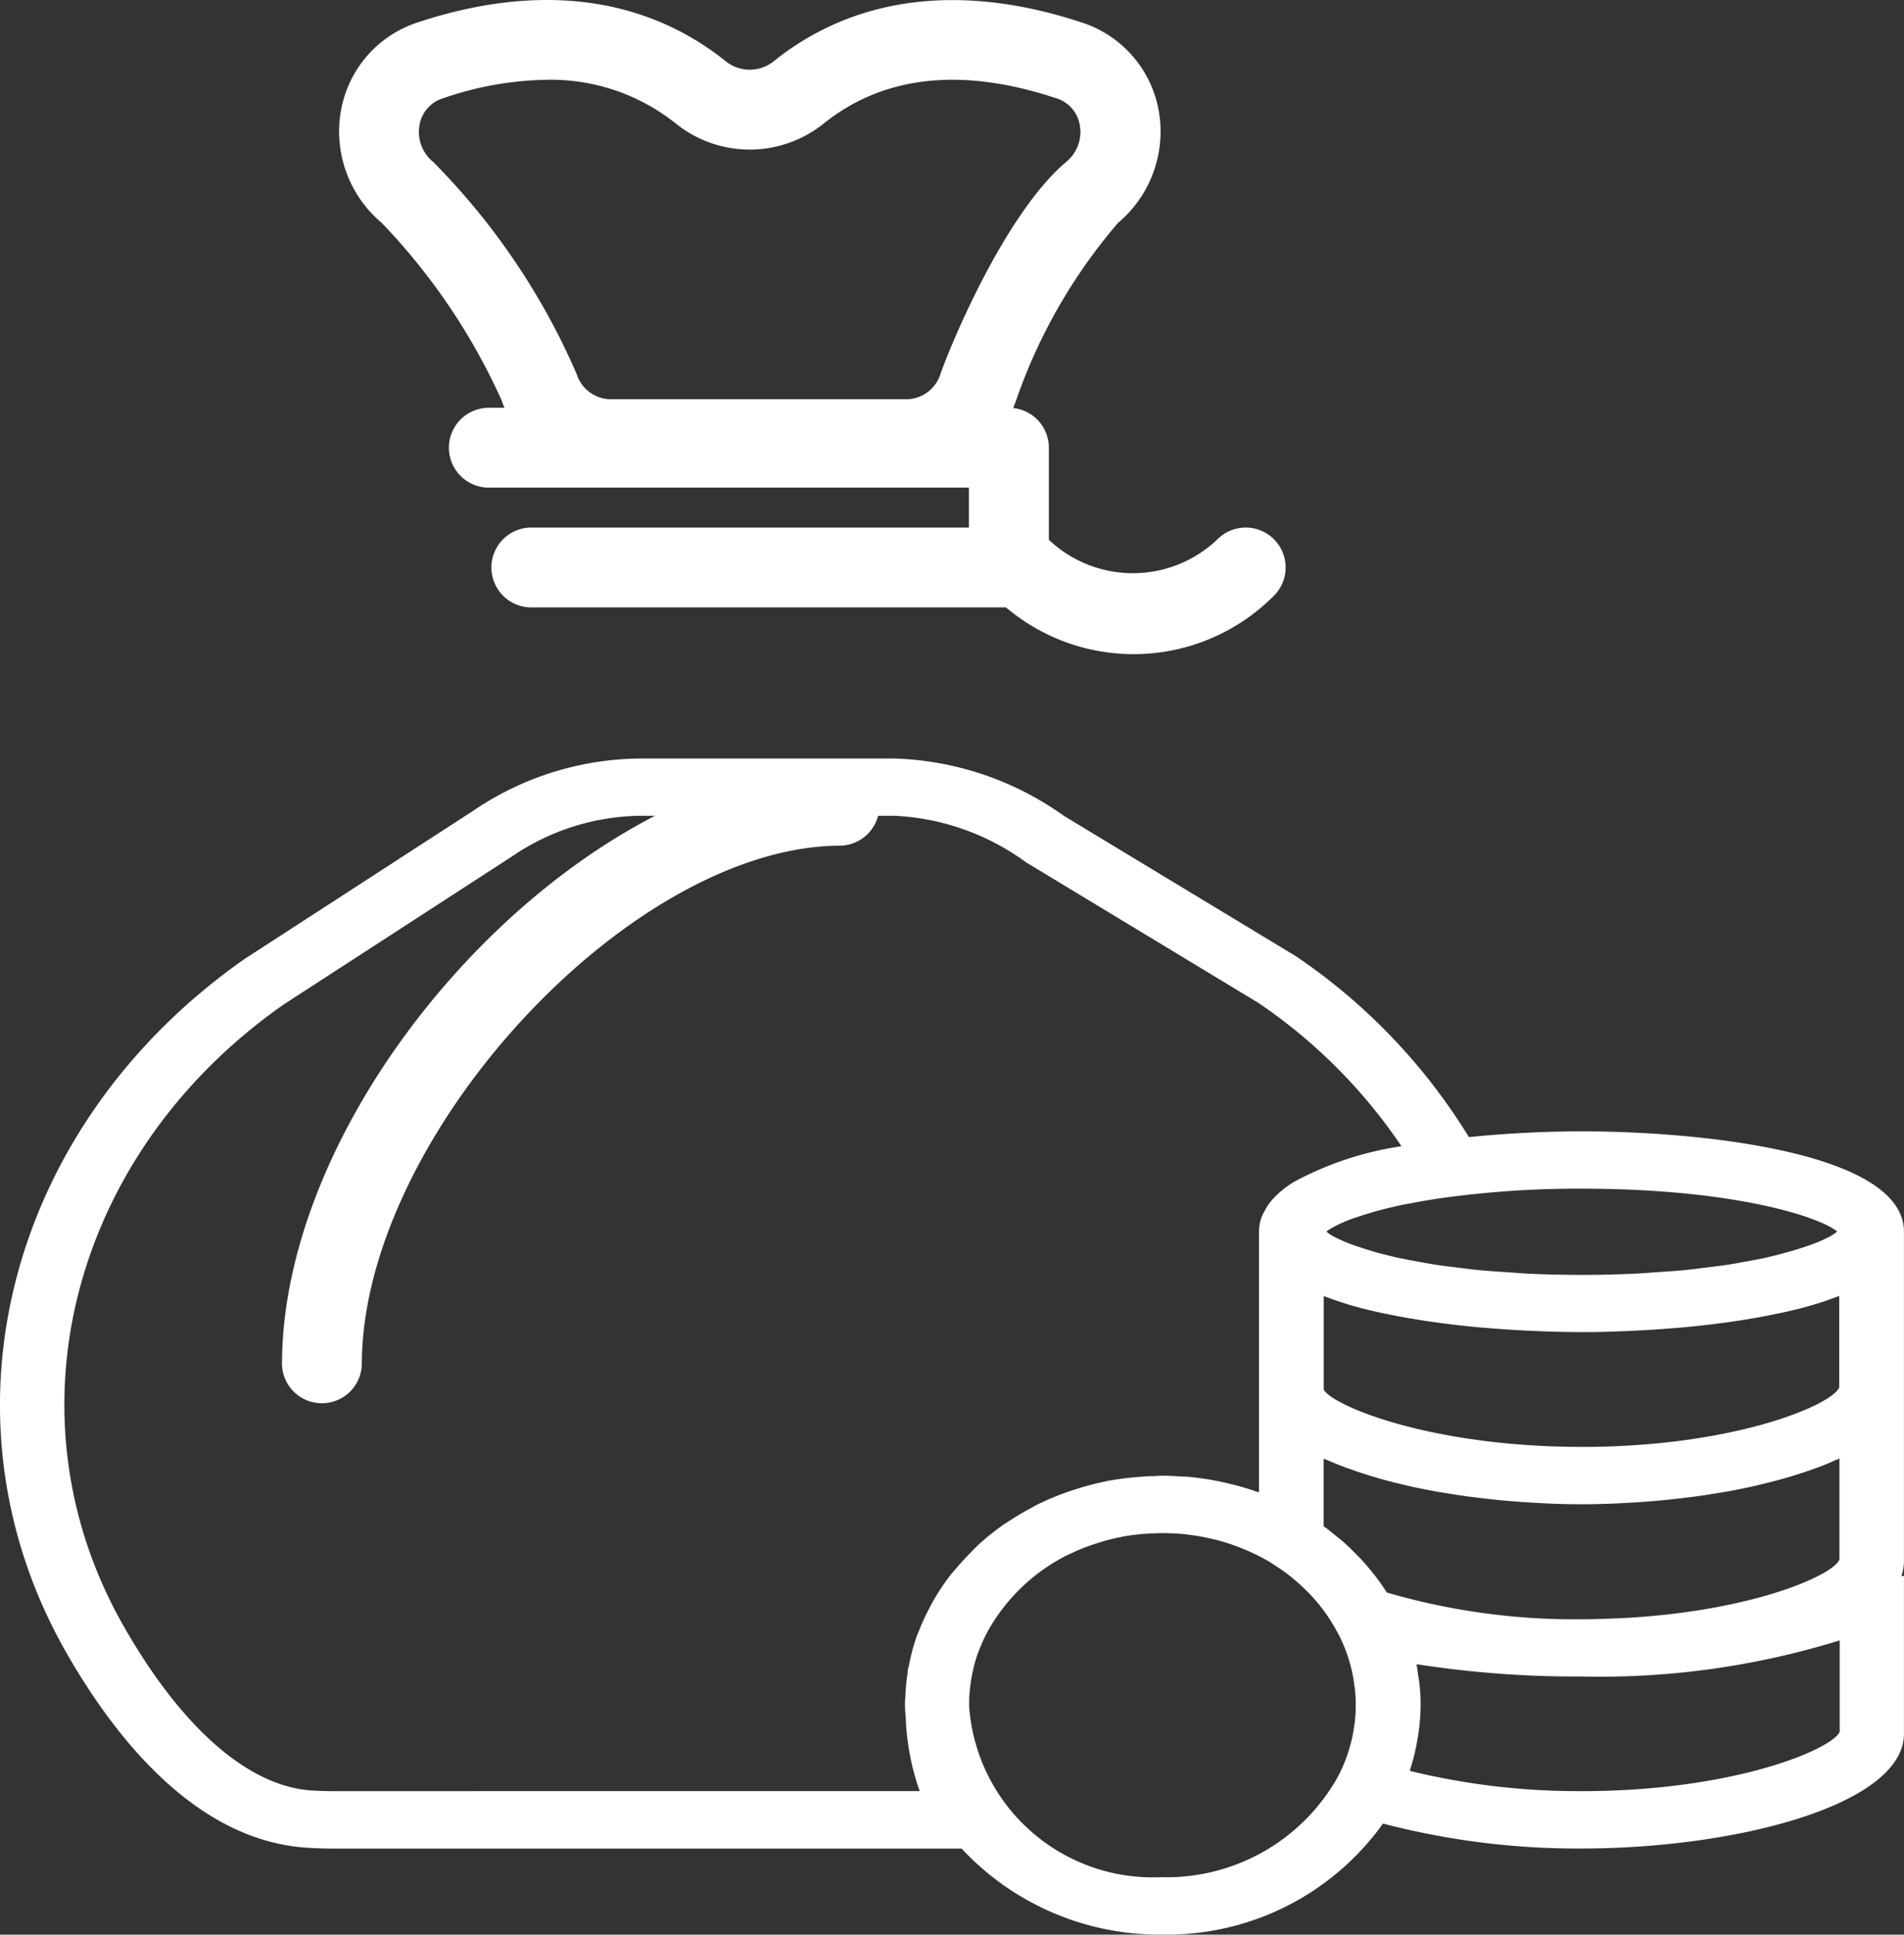 <svg xmlns="http://www.w3.org/2000/svg" width="44.299" height="45"><rect width="100%" height="100%" fill="#333333" stroke="none"/><g data-name="money bag" fill="#fff"><path data-name="Path 37645" d="M11.671 9.312a2.7 2.7 0 0 0 2.535 1.829h6.9a2.7 2.7 0 0 0 2.535-1.829 12.7 12.7 0 0 1 2.371-4.127 2.776 2.776 0 0 0 .942-2.639A2.642 2.642 0 0 0 25.158.52c-2.787-.919-5.258-.613-7.148.898a.891.891 0 0 1-1.133 0c-1.89-1.51-4.36-1.821-7.148-.9a2.642 2.642 0 0 0-1.791 2.026 2.776 2.776 0 0 0 .942 2.639 14.621 14.621 0 0 1 2.791 4.129zM9.762 2.901a.789.789 0 0 1 .552-.617 7.706 7.706 0 0 1 2.413-.428 4.652 4.652 0 0 1 2.991 1.013 2.747 2.747 0 0 0 3.452 0c1.394-1.114 3.211-1.311 5.4-.585a.789.789 0 0 1 .551.617.9.9 0 0 1-.318.868c-1.419 1.2-2.687 4.249-2.925 4.939a.836.836 0 0 1-.779.578h-6.9a.835.835 0 0 1-.779-.578 16.051 16.051 0 0 0-3.339-4.939.9.9 0 0 1-.319-.868z"/><path data-name="Path 37646" d="M24.403 10.412a.929.929 0 0 0-.928-.927.907.907 0 0 0-.464.142.9.9 0 0 0-.468-.142H11.404a.929.929 0 1 0 0 1.857h11.139v.929H12.332a.929.929 0 0 0 0 1.857h11.073a4.6 4.6 0 0 0 6.235-.272.928.928 0 0 0-1.313-1.313 2.849 2.849 0 0 1-3.924.013z"/><path data-name="Path 37647" d="M19.561 17.813c-5.953 0-13 7.55-13 13.928a.929.929 0 0 0 1.857 0c0-5.3 6.248-12.071 11.143-12.071a.929.929 0 0 0 0-1.857z"/><path data-name="Path 37648" d="M36.799 26.315c-.773 0-1.694.04-2.623.134a13.753 13.753 0 0 0-4.023-4.206l-5.4-3.266a7.154 7.154 0 0 0-3.936-1.334h-5.833a7 7 0 0 0-3.975 1.216l-5.308 3.439C.168 26.168-1.583 32.95 1.534 38.424c1.135 1.992 3.032 4.4 5.626 4.555.2.012.409.019.616.019h14.597a6.29 6.29 0 0 0 4.676 2 6.181 6.181 0 0 0 5.128-2.582 17.924 17.924 0 0 0 4.621.58c3.607 0 7.5-1.02 7.5-2.669v-3.67h-.059a1.052 1.052 0 0 0 .059-.334v-7.672c.001-1.844-4.713-2.336-7.499-2.336zm5.943 2.328a.5.5 0 0 1-.05.043c-.029.021-.064.043-.1.065s-.11.057-.175.087-.109.049-.172.073a6.046 6.046 0 0 1-.267.095c-.076.025-.154.051-.241.077-.11.032-.236.064-.362.1-.1.025-.2.05-.306.074-.142.031-.3.06-.463.089-.121.022-.235.045-.366.065-.18.028-.381.052-.58.076-.136.017-.263.035-.407.05-.236.024-.5.041-.756.057-.132.009-.252.021-.39.028a26.698 26.698 0 0 1-2.612 0c-.138-.007-.258-.019-.39-.028-.259-.017-.52-.034-.756-.057-.145-.015-.271-.033-.407-.05-.2-.024-.4-.048-.58-.076-.13-.021-.245-.043-.366-.065-.16-.029-.32-.058-.463-.089-.11-.024-.206-.049-.306-.074a4.558 4.558 0 0 1-.362-.1c-.087-.025-.164-.051-.241-.077a3.794 3.794 0 0 1-.614-.255 1.133 1.133 0 0 1-.1-.065.43.43 0 0 1-.047-.04l.025-.021a1.228 1.228 0 0 1 .107-.067 2.465 2.465 0 0 1 .226-.113 3.344 3.344 0 0 1 .354-.136c.073-.024.169-.056.263-.084.068-.02.133-.041.208-.061.168-.045.352-.09.554-.133.093-.02.2-.038.3-.057a13.388 13.388 0 0 1 .842-.134 22.977 22.977 0 0 1 3.064-.192c3.534.002 5.516.652 5.936.995zm-11.437 5.49.208.074a13.406 13.406 0 0 0 .618.194c.158.044.321.085.487.124.058.014.115.029.174.042q.341.076.7.139l.152.024q.287.048.581.087l.254.031c.169.02.338.038.51.054l.27.023c.177.014.355.025.533.034l.239.013c.256.01.512.017.767.017s.511-.007.767-.017l.243-.013c.176-.009.353-.02.528-.033l.276-.024q.253-.023.5-.053l.26-.031c.193-.025.384-.055.572-.086l.16-.025q.355-.063.694-.138c.063-.014.123-.03.185-.045.163-.039.322-.079.477-.122l.222-.065q.206-.062.4-.129l.207-.074c.135-.051.263-.1.387-.159.039-.017.083-.032.121-.049v2.351c-.163.38-2.104 1.226-5.163 1.366-.274.009-.54.021-.836.021a15.6 15.6 0 0 1-4.531-.622l-.014-.02a5.34 5.34 0 0 0-.283-.4l-.048-.057a4.987 4.987 0 0 0-.295-.34c-.032-.033-.065-.063-.1-.1a5.601 5.601 0 0 0-.284-.271c-.051-.045-.106-.085-.158-.128-.087-.071-.172-.141-.263-.208l-.025-.02v-1.57c.038.018.084.033.123.051.127.053.253.105.386.155zm-9.908 7.528-13.618.001c-.173 0-.346-.005-.516-.015-1.474-.089-3.032-1.448-4.388-3.827-2.8-4.908-1.219-11 3.73-14.459l5.308-3.441a5.4 5.4 0 0 1 3.07-.945h5.833a5.631 5.631 0 0 1 3.057 1.083l5.4 3.266a12.388 12.388 0 0 1 3.334 3.337 7.6 7.6 0 0 0-2.5.829l-.052.032a2.4 2.4 0 0 0-.262.194 1.596 1.596 0 0 0-.094.088 1.557 1.557 0 0 0-.163.179 1.259 1.259 0 0 0-.1.161 1.184 1.184 0 0 0-.077.149 1.03 1.03 0 0 0-.067.356v6.065a6.42 6.42 0 0 0-.783-.225l-.106-.024a6.611 6.611 0 0 0-.8-.119h-.092a6.494 6.494 0 0 0-.465-.021c-.083 0-.162.008-.244.011-.064 0-.127 0-.191.009a6.756 6.756 0 0 0-.787.092h-.015c-.02 0-.039.011-.059.015a6.287 6.287 0 0 0-.687.177 6.173 6.173 0 0 0-.241.079 6.314 6.314 0 0 0-.649.27c-.079.038-.152.082-.229.123a5.825 5.825 0 0 0-.426.253c-.081.053-.163.1-.241.16a5.735 5.735 0 0 0-.5.406 3.43 3.43 0 0 0-.2.2 5.55 5.55 0 0 0-.321.349c-.055.065-.113.127-.164.195a5.194 5.194 0 0 0-.358.536 5.13 5.13 0 0 0-.119.22 4.921 4.921 0 0 0-.229.5c-.019.05-.044.1-.061.148a4.8 4.8 0 0 0-.178.675c-.006.029-.018.057-.023.087s-.006.075-.011.111a4.758 4.758 0 0 0-.047.476c0 .057-.009.114-.01.172v.073c0 .106.011.21.018.314a5.763 5.763 0 0 0 .324 1.686zm5.652 2a4.283 4.283 0 0 1-4.5-3.956v-.155c0-.073.006-.146.013-.219s.014-.122.022-.183.019-.123.031-.184a3.521 3.521 0 0 1 .136-.511c.006-.018.015-.035.022-.052a3.675 3.675 0 0 1 .226-.489l.025-.045a4.37 4.37 0 0 1 1.816-1.7h.008a4.718 4.718 0 0 1 .547-.23l.147-.048a4.611 4.611 0 0 1 .511-.133c.024 0 .047-.012.071-.016a5.139 5.139 0 0 1 .651-.072c.041 0 .082 0 .124-.005a5.041 5.041 0 0 1 .659.022l.037.005a4.9 4.9 0 0 1 .68.123h.01a4.9 4.9 0 0 1 .676.229 4.718 4.718 0 0 1 .584.291l.03.019.076.05c.125.079.244.163.359.254.028.021.055.044.082.066a4.351 4.351 0 0 1 .327.3l.032.031a3.994 3.994 0 0 1 .609.813c.038.067.076.134.11.2.057.117.107.235.151.354 0 .009.007.017.01.026a3.568 3.568 0 0 1 .109.367c0 .01.006.019.008.029a3.681 3.681 0 0 1 .065.372c0 .011 0 .021.006.033a3.57 3.57 0 0 1 .024.411 3.609 3.609 0 0 1-.025.422c0 .021-.007.04-.011.061a3.412 3.412 0 0 1-.066.359c0 .013-.008.026-.011.039a3.6 3.6 0 0 1-.117.376l-.007.016a3.9 3.9 0 0 1-.171.383 4.566 4.566 0 0 1-4.086 2.35zm9.75-2a16.428 16.428 0 0 1-4-.471 4.855 4.855 0 0 0 .168-.666c.01-.054.02-.107.028-.162a4.783 4.783 0 0 0 .058-.7 4.693 4.693 0 0 0-.029-.514c-.007-.061-.019-.121-.028-.181-.013-.086-.022-.173-.039-.258a24.2 24.2 0 0 0 3.846.286 18.835 18.835 0 0 0 6-.84v2.127c-.188.411-2.469 1.38-6.004 1.38zm0-8.007c-3.527 0-5.8-.962-6-1.331v-2.176l.061.021c.179.068.367.132.566.191l.032.009a9.934 9.934 0 0 0 .859.205c.16.033.322.064.488.092l.241.04c.182.029.365.054.55.078l.175.023c.242.029.484.054.725.075l.181.014c.185.015.368.028.55.039l.233.013c.168.009.331.015.493.021l.2.007c.22.005.434.009.637.009s.416 0 .636-.009l.206-.007c.16-.005.323-.012.49-.021l.235-.013q.272-.016.55-.039l.178-.014q.362-.032.726-.075l.177-.023q.277-.035.549-.078l.241-.04c.166-.029.328-.059.49-.093.074-.015.147-.029.219-.045.224-.05.443-.1.651-.163l.03-.009c.2-.057.381-.121.557-.187l.067-.023v2.127c-.177.414-2.458 1.383-5.993 1.383z"/></g></svg>